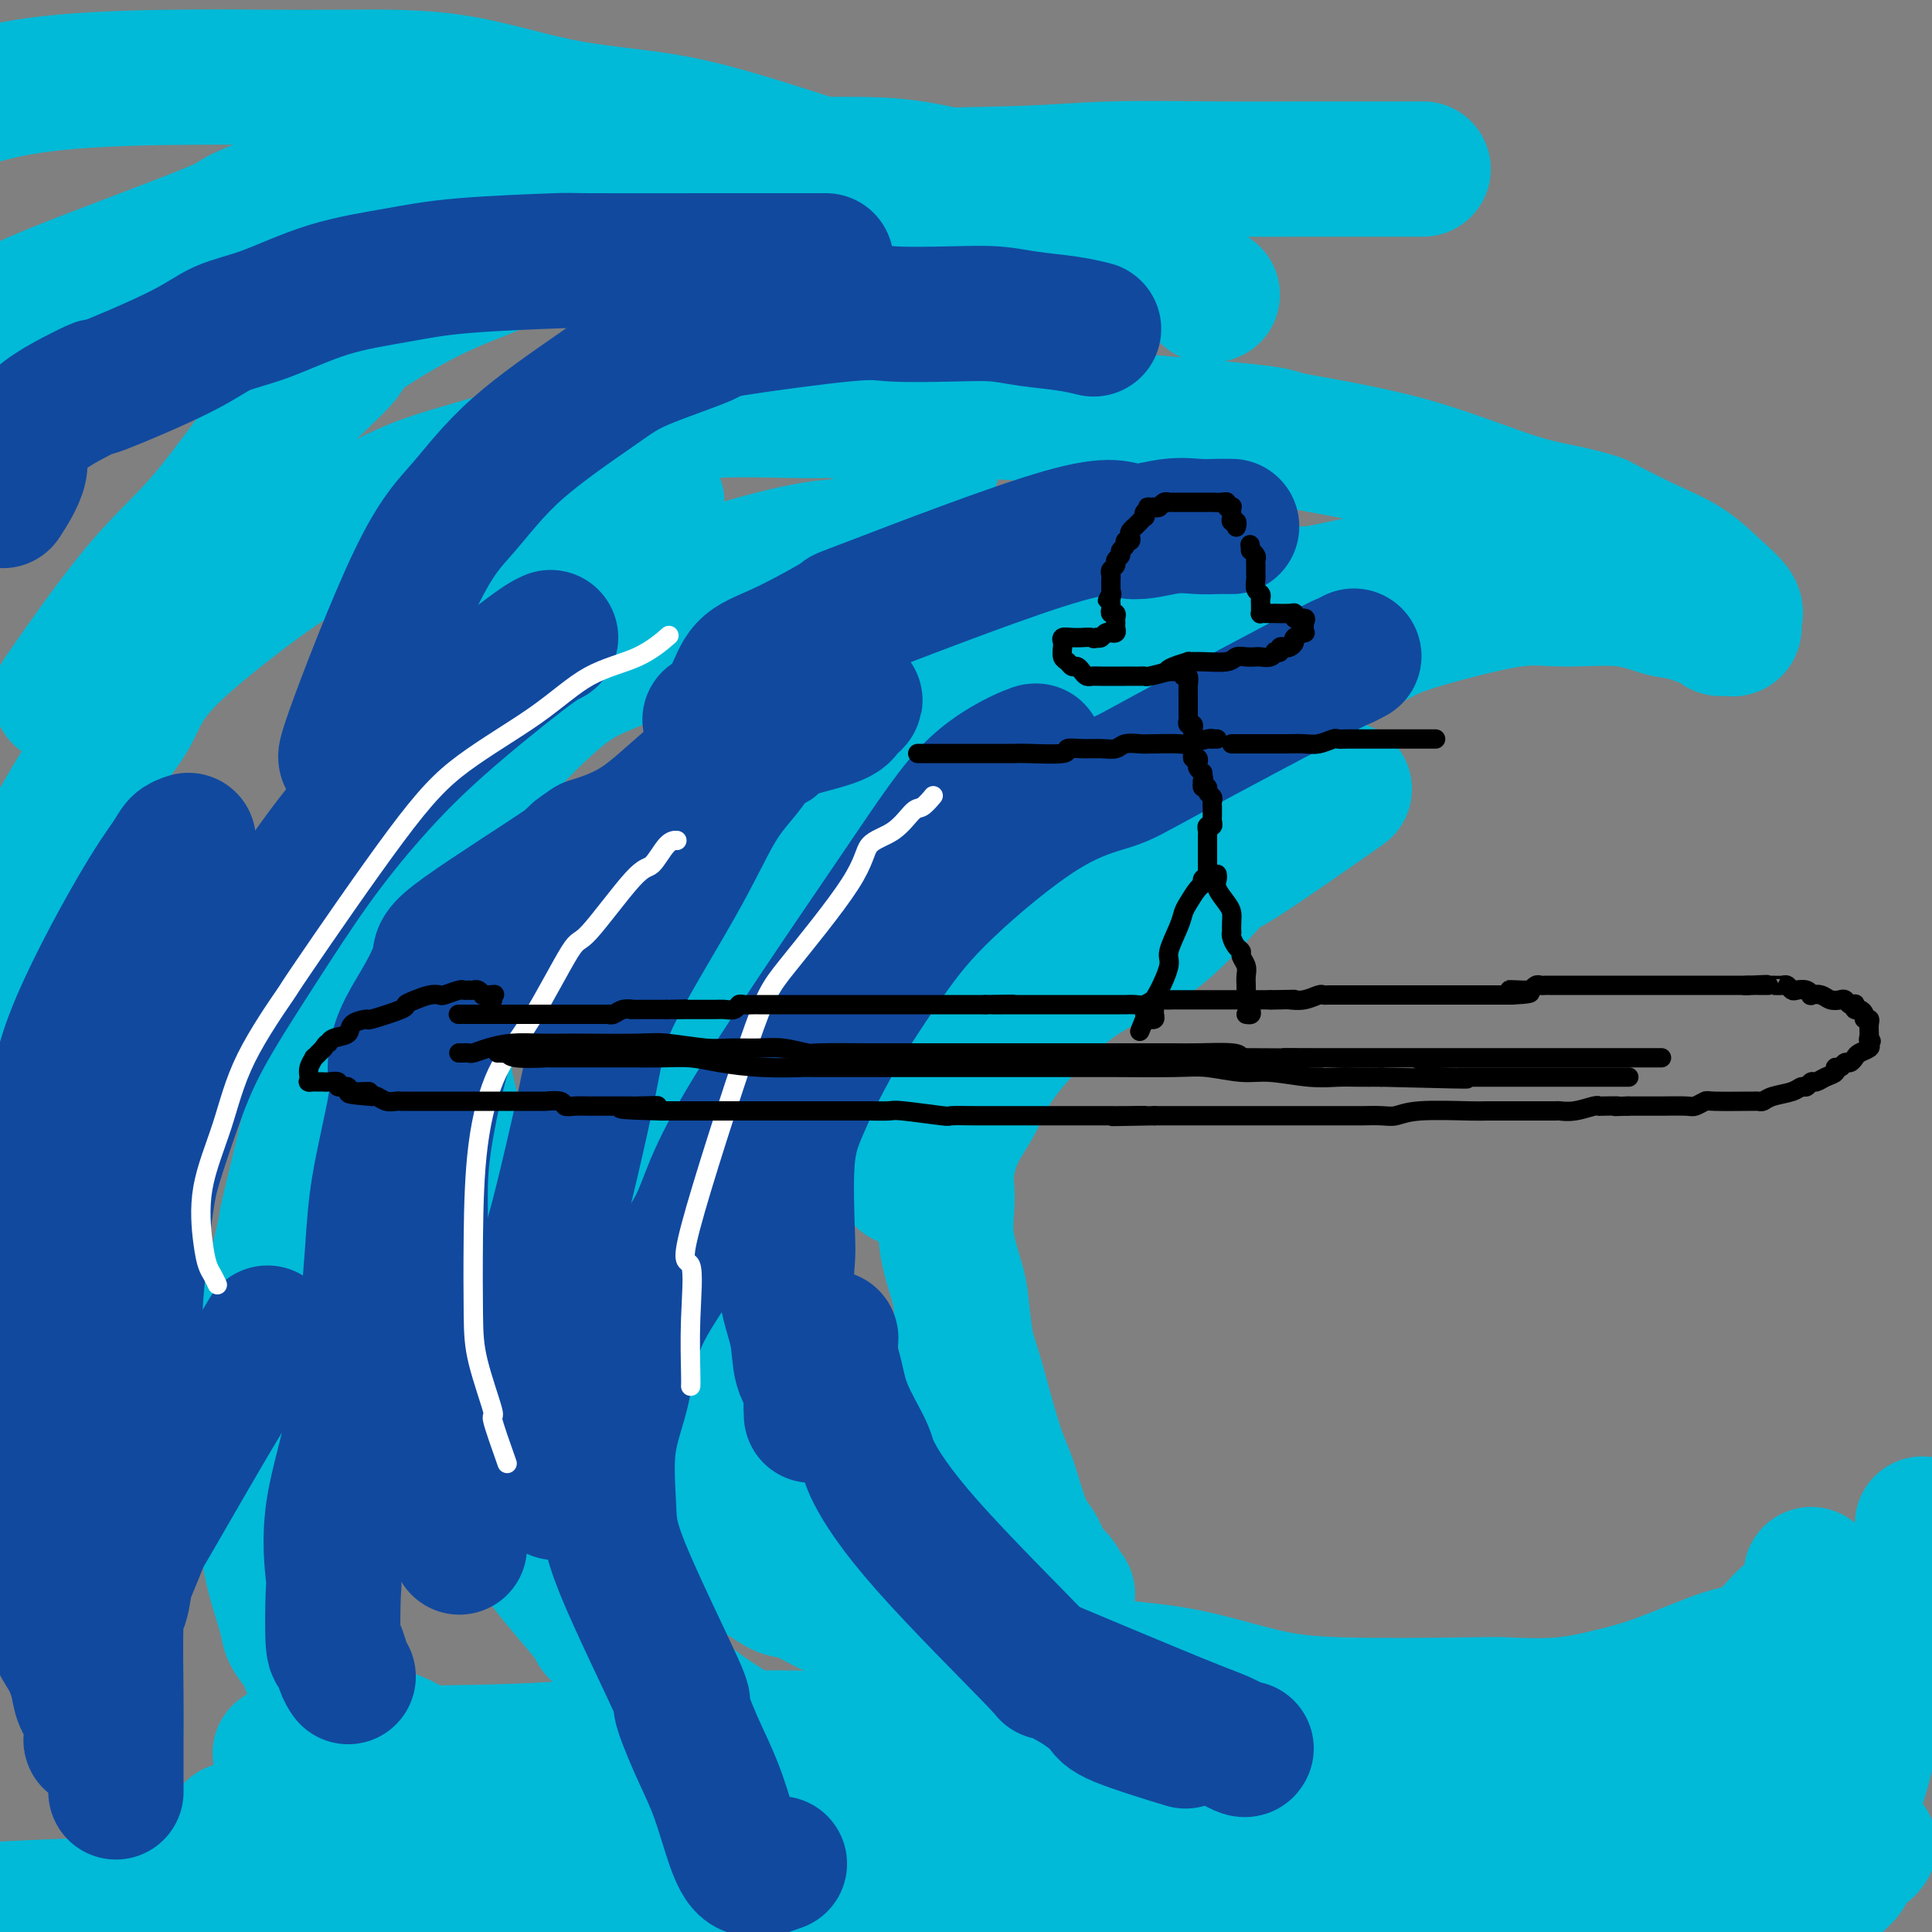 <svg viewBox='0 0 400 400' version='1.1' xmlns='http://www.w3.org/2000/svg' xmlns:xlink='http://www.w3.org/1999/xlink'><rect x="0" y="0" width="400" height="400" fill="#808080" stroke="none"/><g fill='none' stroke='#00BAD8' stroke-width='28' stroke-linecap='round' stroke-linejoin='round'><path d='M375,326c-0.015,0.319 -0.030,0.637 0,1c0.030,0.363 0.104,0.770 0,2c-0.104,1.230 -0.386,3.281 -1,4c-0.614,0.719 -1.561,0.104 -3,1c-1.439,0.896 -3.370,3.303 -5,5c-1.630,1.697 -2.957,2.683 -4,3c-1.043,0.317 -1.800,-0.034 -5,1c-3.200,1.034 -8.843,3.454 -13,5c-4.157,1.546 -6.826,2.219 -10,3c-3.174,0.781 -6.851,1.669 -11,2c-4.149,0.331 -8.771,0.103 -11,0c-2.229,-0.103 -2.066,-0.082 -8,0c-5.934,0.082 -17.964,0.223 -26,0c-8.036,-0.223 -12.079,-0.812 -17,-2c-4.921,-1.188 -10.719,-2.974 -16,-4c-5.281,-1.026 -10.044,-1.291 -15,-2c-4.956,-0.709 -10.105,-1.861 -15,-3c-4.895,-1.139 -9.538,-2.263 -13,-3c-3.462,-0.737 -5.745,-1.085 -10,-2c-4.255,-0.915 -10.483,-2.397 -14,-3c-3.517,-0.603 -4.323,-0.328 -6,-1c-1.677,-0.672 -4.226,-2.292 -6,-3c-1.774,-0.708 -2.772,-0.504 -4,-1c-1.228,-0.496 -2.687,-1.693 -5,-3c-2.313,-1.307 -5.480,-2.724 -8,-4c-2.520,-1.276 -4.392,-2.410 -5,-3c-0.608,-0.590 0.047,-0.636 -2,-2c-2.047,-1.364 -6.796,-4.046 -9,-5c-2.204,-0.954 -1.863,-0.180 -3,-1c-1.137,-0.820 -3.754,-3.234 -6,-5c-2.246,-1.766 -4.123,-2.883 -6,-4'/><path d='M118,302c-9.217,-5.361 -5.258,-3.262 -5,-4c0.258,-0.738 -3.185,-4.312 -5,-7c-1.815,-2.688 -2.001,-4.492 -2,-5c0.001,-0.508 0.188,0.278 -1,-2c-1.188,-2.278 -3.750,-7.619 -5,-11c-1.250,-3.381 -1.186,-4.802 -2,-7c-0.814,-2.198 -2.505,-5.172 -3,-8c-0.495,-2.828 0.207,-5.511 0,-9c-0.207,-3.489 -1.321,-7.783 -2,-12c-0.679,-4.217 -0.921,-8.358 -1,-13c-0.079,-4.642 0.005,-9.785 0,-12c-0.005,-2.215 -0.101,-1.500 0,-5c0.101,-3.500 0.398,-11.214 1,-16c0.602,-4.786 1.509,-6.644 2,-9c0.491,-2.356 0.567,-5.210 1,-8c0.433,-2.790 1.224,-5.517 2,-8c0.776,-2.483 1.538,-4.722 3,-7c1.462,-2.278 3.622,-4.595 4,-5c0.378,-0.405 -1.028,1.100 1,-1c2.028,-2.100 7.490,-7.806 12,-11c4.510,-3.194 8.068,-3.875 12,-6c3.932,-2.125 8.240,-5.693 14,-9c5.760,-3.307 12.974,-6.352 18,-8c5.026,-1.648 7.865,-1.899 9,-2c1.135,-0.101 0.568,-0.050 0,0'/><path d='M389,347c0.097,1.070 0.194,2.140 0,3c-0.194,0.860 -0.678,1.511 -1,3c-0.322,1.489 -0.482,3.818 -1,7c-0.518,3.182 -1.393,7.217 -3,11c-1.607,3.783 -3.946,7.313 -5,9c-1.054,1.687 -0.822,1.531 -2,4c-1.178,2.469 -3.765,7.563 -6,11c-2.235,3.437 -4.117,5.219 -6,7'/><path d='M148,395c1.887,0.743 3.773,1.487 0,0c-3.773,-1.487 -13.207,-5.204 -19,-7c-5.793,-1.796 -7.946,-1.672 -12,-4c-4.054,-2.328 -10.011,-7.109 -14,-10c-3.989,-2.891 -6.012,-3.892 -9,-6c-2.988,-2.108 -6.941,-5.321 -10,-7c-3.059,-1.679 -5.223,-1.823 -7,-3c-1.777,-1.177 -3.167,-3.388 -4,-4c-0.833,-0.612 -1.108,0.374 -2,0c-0.892,-0.374 -2.402,-2.109 -3,-3c-0.598,-0.891 -0.283,-0.938 -1,-2c-0.717,-1.062 -2.466,-3.139 -3,-4c-0.534,-0.861 0.148,-0.507 0,-1c-0.148,-0.493 -1.126,-1.832 -2,-3c-0.874,-1.168 -1.646,-2.163 -2,-3c-0.354,-0.837 -0.291,-1.514 -1,-4c-0.709,-2.486 -2.190,-6.779 -3,-11c-0.810,-4.221 -0.948,-8.370 -1,-12c-0.052,-3.630 -0.016,-6.742 0,-10c0.016,-3.258 0.013,-6.661 0,-10c-0.013,-3.339 -0.035,-6.613 0,-10c0.035,-3.387 0.127,-6.887 1,-12c0.873,-5.113 2.529,-11.840 3,-14c0.471,-2.160 -0.242,0.247 1,-5c1.242,-5.247 4.438,-18.150 6,-26c1.562,-7.850 1.491,-10.648 2,-13c0.509,-2.352 1.600,-4.256 3,-9c1.400,-4.744 3.110,-12.326 4,-16c0.890,-3.674 0.960,-3.438 2,-6c1.040,-2.562 3.049,-7.920 5,-12c1.951,-4.080 3.843,-6.880 5,-9c1.157,-2.120 1.578,-3.560 2,-5'/><path d='M89,154c3.489,-7.928 5.210,-11.749 7,-14c1.790,-2.251 3.647,-2.933 5,-5c1.353,-2.067 2.202,-5.517 4,-8c1.798,-2.483 4.545,-3.997 6,-5c1.455,-1.003 1.619,-1.495 3,-3c1.381,-1.505 3.978,-4.025 5,-5c1.022,-0.975 0.470,-0.406 3,-2c2.530,-1.594 8.143,-5.352 11,-7c2.857,-1.648 2.959,-1.185 3,-1c0.041,0.185 0.020,0.093 0,0'/><path d='M387,382c-0.220,0.355 -0.440,0.711 -1,1c-0.560,0.289 -1.460,0.512 -2,1c-0.540,0.488 -0.722,1.241 -1,2c-0.278,0.759 -0.654,1.524 -1,2c-0.346,0.476 -0.661,0.664 -1,1c-0.339,0.336 -0.700,0.819 -1,1c-0.300,0.181 -0.539,0.060 -1,0c-0.461,-0.060 -1.144,-0.058 -1,0c0.144,0.058 1.116,0.174 -3,0c-4.116,-0.174 -13.321,-0.637 -20,-1c-6.679,-0.363 -10.834,-0.626 -15,-1c-4.166,-0.374 -8.345,-0.858 -13,-1c-4.655,-0.142 -9.788,0.057 -14,0c-4.212,-0.057 -7.503,-0.370 -11,0c-3.497,0.370 -7.198,1.422 -12,2c-4.802,0.578 -10.704,0.681 -13,1c-2.296,0.319 -0.985,0.854 -5,1c-4.015,0.146 -13.357,-0.098 -19,0c-5.643,0.098 -7.585,0.537 -13,1c-5.415,0.463 -14.301,0.949 -22,1c-7.699,0.051 -14.212,-0.332 -21,0c-6.788,0.332 -13.850,1.378 -22,2c-8.150,0.622 -17.386,0.821 -22,1c-4.614,0.179 -4.604,0.337 -9,1c-4.396,0.663 -13.198,1.832 -22,3'/><path d='M2,399c1.167,0.000 2.333,0.000 0,0c-2.333,0.000 -8.167,0.000 -14,0'/><path d='M6,395c-4.311,0.200 -8.622,0.400 0,0c8.622,-0.400 30.178,-1.400 53,0c22.822,1.400 46.911,5.200 71,9'/><path d='M203,399c3.635,0.084 7.270,0.167 0,0c-7.270,-0.167 -25.446,-0.586 -36,-1c-10.554,-0.414 -13.487,-0.823 -15,-1c-1.513,-0.177 -1.606,-0.122 -2,0c-0.394,0.122 -1.087,0.312 2,0c3.087,-0.312 9.955,-1.127 24,-2c14.045,-0.873 35.266,-1.803 44,-2c8.734,-0.197 4.982,0.339 22,-2c17.018,-2.339 54.807,-7.554 71,-10c16.193,-2.446 10.790,-2.123 17,-2c6.210,0.123 24.034,0.047 2,0c-22.034,-0.047 -83.925,-0.065 -113,0c-29.075,0.065 -25.334,0.211 -40,0c-14.666,-0.211 -47.738,-0.781 -71,-1c-23.262,-0.219 -36.713,-0.088 -45,0c-8.287,0.088 -11.411,0.134 -12,0c-0.589,-0.134 1.358,-0.449 0,0c-1.358,0.449 -6.019,1.661 1,0c7.019,-1.661 25.718,-6.196 38,-8c12.282,-1.804 18.148,-0.876 25,-1c6.852,-0.124 14.692,-1.301 22,-2c7.308,-0.699 14.086,-0.919 19,-1c4.914,-0.081 7.964,-0.022 11,0c3.036,0.022 6.059,0.007 8,0c1.941,-0.007 2.799,-0.008 2,0c-0.799,0.008 -3.255,0.023 -2,0c1.255,-0.023 6.223,-0.083 -5,0c-11.223,0.083 -38.635,0.309 -57,0c-18.365,-0.309 -27.682,-1.155 -37,-2'/><path d='M76,364c-19.068,-0.536 -17.238,-0.878 -17,-1c0.238,-0.122 -1.116,-0.026 -1,0c0.116,0.026 1.703,-0.017 6,0c4.297,0.017 11.306,0.096 22,0c10.694,-0.096 25.075,-0.365 31,-1c5.925,-0.635 3.394,-1.634 16,-2c12.606,-0.366 40.348,-0.099 55,0c14.652,0.099 16.212,0.029 20,0c3.788,-0.029 9.804,-0.018 12,0c2.196,0.018 0.573,0.043 0,0c-0.573,-0.043 -0.097,-0.154 0,0c0.097,0.154 -0.186,0.571 0,1c0.186,0.429 0.840,0.868 0,1c-0.840,0.132 -3.173,-0.044 1,1c4.173,1.044 14.853,3.309 19,4c4.147,0.691 1.761,-0.192 10,0c8.239,0.192 27.104,1.459 39,2c11.896,0.541 16.822,0.355 24,0c7.178,-0.355 16.607,-0.879 23,-1c6.393,-0.121 9.750,0.162 13,0c3.250,-0.162 6.392,-0.768 8,-1c1.608,-0.232 1.682,-0.090 2,0c0.318,0.090 0.881,0.127 1,0c0.119,-0.127 -0.206,-0.419 1,-1c1.206,-0.581 3.942,-1.450 5,-2c1.058,-0.550 0.437,-0.782 3,-2c2.563,-1.218 8.308,-3.423 12,-5c3.692,-1.577 5.330,-2.526 6,-3c0.670,-0.474 0.373,-0.474 1,-1c0.627,-0.526 2.179,-1.579 3,-2c0.821,-0.421 0.910,-0.211 1,0'/><path d='M392,351c4.889,-2.311 1.111,-0.089 2,0c0.889,0.089 6.444,-1.956 12,-4'/><path d='M399,331c0.906,-0.007 1.813,-0.014 0,0c-1.813,0.014 -6.345,0.049 -10,0c-3.655,-0.049 -6.431,-0.183 -8,0c-1.569,0.183 -1.929,0.683 -2,1c-0.071,0.317 0.149,0.452 1,0c0.851,-0.452 2.333,-1.490 4,-2c1.667,-0.510 3.518,-0.493 5,-1c1.482,-0.507 2.593,-1.537 4,-3c1.407,-1.463 3.109,-3.358 4,-4c0.891,-0.642 0.971,-0.032 1,0c0.029,0.032 0.008,-0.515 0,-1c-0.008,-0.485 -0.002,-0.908 0,-1c0.002,-0.092 0.000,0.148 0,0c-0.000,-0.148 0.000,-0.686 0,-1c-0.000,-0.314 -0.001,-0.406 0,-1c0.001,-0.594 0.004,-1.689 0,-2c-0.004,-0.311 -0.017,0.163 0,0c0.017,-0.163 0.063,-0.963 0,0c-0.063,0.963 -0.233,3.689 0,6c0.233,2.311 0.871,4.208 0,8c-0.871,3.792 -3.251,9.481 -4,12c-0.749,2.519 0.134,1.868 -1,5c-1.134,3.132 -4.283,10.046 -6,14c-1.717,3.954 -2.001,4.949 -3,7c-0.999,2.051 -2.714,5.157 -4,7c-1.286,1.843 -2.143,2.421 -3,3'/><path d='M377,378c-2.856,5.735 -1.996,4.573 -2,5c-0.004,0.427 -0.872,2.443 -1,3c-0.128,0.557 0.484,-0.345 0,0c-0.484,0.345 -2.066,1.937 -3,3c-0.934,1.063 -1.222,1.595 -2,2c-0.778,0.405 -2.046,0.681 -3,1c-0.954,0.319 -1.593,0.679 -3,1c-1.407,0.321 -3.580,0.603 -5,1c-1.420,0.397 -2.087,0.910 -5,1c-2.913,0.090 -8.073,-0.242 -9,0c-0.927,0.242 2.377,1.057 -9,1c-11.377,-0.057 -37.436,-0.986 -54,-2c-16.564,-1.014 -23.634,-2.114 -31,-3c-7.366,-0.886 -15.028,-1.558 -21,-2c-5.972,-0.442 -10.252,-0.654 -14,-1c-3.748,-0.346 -6.962,-0.825 -10,-1c-3.038,-0.175 -5.900,-0.047 -8,0c-2.100,0.047 -3.438,0.014 -4,0c-0.562,-0.014 -0.347,-0.007 -1,0c-0.653,0.007 -2.175,0.016 -3,0c-0.825,-0.016 -0.953,-0.056 -1,0c-0.047,0.056 -0.013,0.207 0,0c0.013,-0.207 0.004,-0.774 0,-1c-0.004,-0.226 -0.002,-0.113 0,0'/><path d='M204,384c0.101,-0.894 0.201,-1.787 0,-2c-0.201,-0.213 -0.704,0.256 -2,0c-1.296,-0.256 -3.383,-1.236 -6,-2c-2.617,-0.764 -5.762,-1.312 -8,-2c-2.238,-0.688 -3.569,-1.516 -4,-2c-0.431,-0.484 0.038,-0.624 -3,-2c-3.038,-1.376 -9.584,-3.988 -12,-5c-2.416,-1.012 -0.701,-0.425 -3,-2c-2.299,-1.575 -8.611,-5.312 -13,-8c-4.389,-2.688 -6.857,-4.326 -9,-6c-2.143,-1.674 -3.963,-3.383 -6,-5c-2.037,-1.617 -4.290,-3.141 -7,-5c-2.710,-1.859 -5.877,-4.053 -7,-5c-1.123,-0.947 -0.202,-0.646 -2,-3c-1.798,-2.354 -6.316,-7.364 -9,-11c-2.684,-3.636 -3.535,-5.897 -5,-9c-1.465,-3.103 -3.545,-7.046 -5,-10c-1.455,-2.954 -2.284,-4.918 -3,-8c-0.716,-3.082 -1.318,-7.284 -2,-11c-0.682,-3.716 -1.445,-6.948 -2,-10c-0.555,-3.052 -0.901,-5.925 -1,-12c-0.099,-6.075 0.050,-15.352 0,-21c-0.050,-5.648 -0.300,-7.668 -1,-11c-0.700,-3.332 -1.849,-7.976 -3,-12c-1.151,-4.024 -2.303,-7.426 -3,-11c-0.697,-3.574 -0.939,-7.319 -1,-11c-0.061,-3.681 0.061,-7.299 0,-11c-0.061,-3.701 -0.303,-7.486 0,-10c0.303,-2.514 1.152,-3.757 2,-5'/><path d='M89,172c1.283,-6.882 3.490,-11.088 5,-14c1.510,-2.912 2.323,-4.529 3,-6c0.677,-1.471 1.217,-2.795 3,-5c1.783,-2.205 4.809,-5.291 8,-8c3.191,-2.709 6.548,-5.042 10,-7c3.452,-1.958 6.999,-3.542 12,-5c5.001,-1.458 11.458,-2.791 14,-4c2.542,-1.209 1.171,-2.296 5,-4c3.829,-1.704 12.858,-4.026 18,-5c5.142,-0.974 6.397,-0.601 8,-1c1.603,-0.399 3.553,-1.571 6,-2c2.447,-0.429 5.389,-0.116 7,0c1.611,0.116 1.889,0.033 2,0c0.111,-0.033 0.056,-0.017 0,0'/><path d='M155,297c-0.502,-0.686 -1.003,-1.371 -2,-3c-0.997,-1.629 -2.488,-4.201 -4,-7c-1.512,-2.799 -3.043,-5.824 -5,-12c-1.957,-6.176 -4.340,-15.504 -5,-20c-0.660,-4.496 0.403,-4.161 0,-7c-0.403,-2.839 -2.271,-8.853 -2,-15c0.271,-6.147 2.683,-12.427 3,-14c0.317,-1.573 -1.459,1.561 1,-5c2.459,-6.561 9.153,-22.816 13,-31c3.847,-8.184 4.847,-8.297 8,-12c3.153,-3.703 8.459,-10.996 13,-15c4.541,-4.004 8.318,-4.717 12,-7c3.682,-2.283 7.270,-6.135 11,-9c3.730,-2.865 7.601,-4.743 11,-6c3.399,-1.257 6.326,-1.892 10,-3c3.674,-1.108 8.094,-2.689 11,-4c2.906,-1.311 4.297,-2.351 7,-3c2.703,-0.649 6.719,-0.906 11,-1c4.281,-0.094 8.828,-0.025 12,0c3.172,0.025 4.969,0.007 8,0c3.031,-0.007 7.294,-0.002 9,0c1.706,0.002 0.853,0.001 0,0'/><path d='M187,244c-2.184,-4.570 -4.369,-9.140 -7,-15c-2.631,-5.860 -5.709,-13.011 -8,-16c-2.291,-2.989 -3.796,-1.815 -1,-16c2.796,-14.185 9.894,-43.730 13,-59c3.106,-15.270 2.221,-16.265 4,-24c1.779,-7.735 6.223,-22.210 8,-28c1.777,-5.790 0.889,-2.895 0,0'/><path d='M221,330c-0.397,-0.269 -0.795,-0.538 -1,-1c-0.205,-0.462 -0.218,-1.116 -1,-2c-0.782,-0.884 -2.333,-1.998 -3,-3c-0.667,-1.002 -0.451,-1.892 -1,-3c-0.549,-1.108 -1.863,-2.434 -3,-5c-1.137,-2.566 -2.098,-6.371 -3,-9c-0.902,-2.629 -1.746,-4.082 -3,-8c-1.254,-3.918 -2.918,-10.299 -4,-14c-1.082,-3.701 -1.582,-4.720 -2,-7c-0.418,-2.280 -0.753,-5.821 -1,-8c-0.247,-2.179 -0.407,-2.996 -1,-5c-0.593,-2.004 -1.619,-5.195 -2,-8c-0.381,-2.805 -0.118,-5.223 0,-7c0.118,-1.777 0.090,-2.912 0,-4c-0.090,-1.088 -0.243,-2.127 0,-4c0.243,-1.873 0.881,-4.579 2,-7c1.119,-2.421 2.719,-4.555 4,-7c1.281,-2.445 2.243,-5.200 5,-9c2.757,-3.800 7.309,-8.645 11,-12c3.691,-3.355 6.520,-5.220 10,-7c3.480,-1.780 7.612,-3.474 12,-7c4.388,-3.526 9.032,-8.883 11,-11c1.968,-2.117 1.261,-0.993 6,-4c4.739,-3.007 14.926,-10.145 19,-13c4.074,-2.855 2.037,-1.428 0,0'/><path d='M168,323c-0.460,-1.415 -0.921,-2.830 -2,-5c-1.079,-2.170 -2.778,-5.096 -5,-9c-2.222,-3.904 -4.969,-8.787 -6,-11c-1.031,-2.213 -0.348,-1.758 -2,-7c-1.652,-5.242 -5.640,-16.183 -7,-23c-1.360,-6.817 -0.093,-9.512 0,-14c0.093,-4.488 -0.988,-10.769 -1,-18c-0.012,-7.231 1.047,-15.411 2,-21c0.953,-5.589 1.801,-8.588 3,-13c1.199,-4.412 2.748,-10.238 6,-16c3.252,-5.762 8.207,-11.460 10,-14c1.793,-2.540 0.425,-1.923 5,-5c4.575,-3.077 15.092,-9.848 22,-14c6.908,-4.152 10.208,-5.684 15,-8c4.792,-2.316 11.076,-5.417 16,-8c4.924,-2.583 8.488,-4.650 13,-7c4.512,-2.350 9.973,-4.984 16,-6c6.027,-1.016 12.618,-0.416 18,-1c5.382,-0.584 9.553,-2.354 18,-3c8.447,-0.646 21.171,-0.169 27,0c5.829,0.169 4.764,0.032 6,0c1.236,-0.032 4.775,0.043 7,0c2.225,-0.043 3.138,-0.204 4,0c0.862,0.204 1.675,0.773 2,1c0.325,0.227 0.163,0.114 0,0'/><path d='M196,233c1.206,-4.267 2.411,-8.533 4,-13c1.589,-4.467 3.561,-9.134 6,-14c2.439,-4.866 5.345,-9.932 9,-15c3.655,-5.068 8.060,-10.139 13,-15c4.940,-4.861 10.414,-9.511 15,-13c4.586,-3.489 8.285,-5.816 12,-9c3.715,-3.184 7.448,-7.226 9,-9c1.552,-1.774 0.923,-1.282 4,-3c3.077,-1.718 9.860,-5.647 14,-8c4.140,-2.353 5.637,-3.130 8,-4c2.363,-0.870 5.591,-1.834 10,-3c4.409,-1.166 10.000,-2.535 14,-3c4.000,-0.465 6.410,-0.026 10,0c3.590,0.026 8.360,-0.362 12,0c3.640,0.362 6.152,1.474 8,2c1.848,0.526 3.034,0.467 5,1c1.966,0.533 4.712,1.659 6,2c1.288,0.341 1.120,-0.103 1,0c-0.120,0.103 -0.191,0.753 0,1c0.191,0.247 0.642,0.090 1,0c0.358,-0.090 0.621,-0.112 1,0c0.379,0.112 0.873,0.358 1,0c0.127,-0.358 -0.114,-1.319 0,-2c0.114,-0.681 0.583,-1.083 0,-2c-0.583,-0.917 -2.218,-2.349 -4,-4c-1.782,-1.651 -3.711,-3.521 -6,-5c-2.289,-1.479 -4.940,-2.565 -8,-4c-3.060,-1.435 -6.530,-3.217 -10,-5'/><path d='M331,108c-5.343,-1.890 -9.702,-2.115 -16,-4c-6.298,-1.885 -14.536,-5.429 -24,-8c-9.464,-2.571 -20.155,-4.170 -24,-5c-3.845,-0.830 -0.845,-0.893 -12,-2c-11.155,-1.107 -36.467,-3.259 -53,-4c-16.533,-0.741 -24.288,-0.071 -32,0c-7.712,0.071 -15.381,-0.456 -23,0c-7.619,0.456 -15.190,1.895 -23,4c-7.810,2.105 -15.861,4.877 -23,7c-7.139,2.123 -13.368,3.596 -20,7c-6.632,3.404 -13.667,8.739 -17,11c-3.333,2.261 -2.963,1.447 -8,5c-5.037,3.553 -15.482,11.472 -21,17c-5.518,5.528 -6.108,8.666 -8,12c-1.892,3.334 -5.084,6.863 -8,11c-2.916,4.137 -5.554,8.883 -8,13c-2.446,4.117 -4.699,7.605 -8,13c-3.301,5.395 -7.651,12.698 -12,20'/><path d='M14,142c-1.264,1.820 -2.528,3.639 0,0c2.528,-3.639 8.847,-12.737 14,-19c5.153,-6.263 9.138,-9.692 13,-14c3.862,-4.308 7.601,-9.495 11,-14c3.399,-4.505 6.459,-8.329 10,-12c3.541,-3.671 7.564,-7.190 9,-9c1.436,-1.810 0.284,-1.910 3,-4c2.716,-2.090 9.300,-6.169 15,-9c5.700,-2.831 10.515,-4.413 14,-6c3.485,-1.587 5.639,-3.178 10,-5c4.361,-1.822 10.929,-3.874 15,-6c4.071,-2.126 5.643,-4.325 13,-5c7.357,-0.675 20.497,0.173 26,0c5.503,-0.173 3.369,-1.367 10,-2c6.631,-0.633 22.027,-0.706 32,-1c9.973,-0.294 14.524,-0.811 21,-1c6.476,-0.189 14.878,-0.051 22,0c7.122,0.051 12.964,0.014 18,0c5.036,-0.014 9.267,-0.004 12,0c2.733,0.004 3.966,0.001 6,0c2.034,-0.001 4.867,-0.000 6,0c1.133,0.000 0.567,0.000 0,0'/><path d='M251,61c-0.356,0.137 -0.713,0.274 -1,0c-0.287,-0.274 -0.505,-0.957 -2,-2c-1.495,-1.043 -4.265,-2.444 -6,-4c-1.735,-1.556 -2.433,-3.266 -11,-7c-8.567,-3.734 -25.002,-9.492 -36,-12c-10.998,-2.508 -16.559,-1.768 -26,-2c-9.441,-0.232 -22.761,-1.438 -29,-2c-6.239,-0.562 -5.395,-0.479 -13,0c-7.605,0.479 -23.657,1.356 -34,2c-10.343,0.644 -14.975,1.055 -22,3c-7.025,1.945 -16.443,5.425 -20,7c-3.557,1.575 -1.252,1.247 -8,4c-6.748,2.753 -22.547,8.587 -31,12c-8.453,3.413 -9.558,4.404 -13,6c-3.442,1.596 -9.221,3.798 -15,6'/><path d='M188,42c0.303,-0.210 0.605,-0.420 -1,-1c-1.605,-0.580 -5.118,-1.531 -6,-2c-0.882,-0.469 0.866,-0.455 -3,-2c-3.866,-1.545 -13.347,-4.649 -21,-7c-7.653,-2.351 -13.477,-3.950 -20,-5c-6.523,-1.050 -13.746,-1.550 -21,-3c-7.254,-1.450 -14.540,-3.851 -22,-5c-7.460,-1.149 -15.093,-1.045 -22,-1c-6.907,0.045 -13.089,0.033 -18,0c-4.911,-0.033 -8.553,-0.086 -17,0c-8.447,0.086 -21.699,0.310 -32,2c-10.301,1.690 -17.650,4.845 -25,8'/></g>
<g fill='none' stroke='#11499F' stroke-width='28' stroke-linecap='round' stroke-linejoin='round'><path d='M115,309c0.226,-0.293 0.453,-0.586 0,-2c-0.453,-1.414 -1.584,-3.951 -2,-7c-0.416,-3.049 -0.115,-6.612 0,-10c0.115,-3.388 0.045,-6.600 0,-12c-0.045,-5.400 -0.065,-12.987 0,-16c0.065,-3.013 0.214,-1.452 2,-8c1.786,-6.548 5.209,-21.206 7,-30c1.791,-8.794 1.950,-11.723 5,-18c3.050,-6.277 8.991,-15.900 13,-23c4.009,-7.100 6.088,-11.677 8,-15c1.912,-3.323 3.659,-5.393 5,-7c1.341,-1.607 2.275,-2.752 3,-4c0.725,-1.248 1.241,-2.600 2,-3c0.759,-0.400 1.761,0.153 2,0c0.239,-0.153 -0.285,-1.011 2,-2c2.285,-0.989 7.381,-2.107 10,-3c2.619,-0.893 2.763,-1.560 3,-2c0.237,-0.440 0.567,-0.652 1,-1c0.433,-0.348 0.969,-0.831 1,-1c0.031,-0.169 -0.443,-0.025 -1,0c-0.557,0.025 -1.196,-0.071 -2,0c-0.804,0.071 -1.771,0.308 -3,1c-1.229,0.692 -2.719,1.840 -5,3c-2.281,1.160 -5.354,2.331 -9,4c-3.646,1.669 -7.866,3.834 -12,7c-4.134,3.166 -8.181,7.333 -12,10c-3.819,2.667 -7.409,3.833 -11,5'/><path d='M122,175c-5.345,3.533 -1.207,1.367 -5,4c-3.793,2.633 -15.517,10.065 -21,14c-5.483,3.935 -4.723,4.374 -5,6c-0.277,1.626 -1.589,4.439 -3,7c-1.411,2.561 -2.920,4.869 -4,7c-1.080,2.131 -1.732,4.084 -2,6c-0.268,1.916 -0.152,3.796 0,5c0.152,1.204 0.339,1.733 0,4c-0.339,2.267 -1.204,6.272 -2,10c-0.796,3.728 -1.522,7.178 -2,11c-0.478,3.822 -0.706,8.015 -1,12c-0.294,3.985 -0.653,7.761 -1,13c-0.347,5.239 -0.681,11.940 -1,16c-0.319,4.060 -0.621,5.480 -1,8c-0.379,2.520 -0.833,6.140 -1,8c-0.167,1.860 -0.048,1.960 0,2c0.048,0.040 0.024,0.020 0,0'/><path d='M102,195c0.196,0.427 0.392,0.854 -1,3c-1.392,2.146 -4.373,6.009 -7,13c-2.627,6.991 -4.900,17.108 -6,24c-1.100,6.892 -1.028,10.558 -1,16c0.028,5.442 0.012,12.659 0,19c-0.012,6.341 -0.018,11.805 0,15c0.018,3.195 0.061,4.121 1,9c0.939,4.879 2.773,13.710 4,18c1.227,4.290 1.845,4.039 2,4c0.155,-0.039 -0.154,0.134 0,1c0.154,0.866 0.772,2.425 1,3c0.228,0.575 0.065,0.164 0,0c-0.065,-0.164 -0.033,-0.082 0,0'/><path d='M114,132c-0.958,0.438 -1.917,0.877 -6,4c-4.083,3.123 -11.291,8.931 -17,14c-5.709,5.069 -9.919,9.399 -14,14c-4.081,4.601 -8.031,9.471 -12,15c-3.969,5.529 -7.955,11.715 -12,18c-4.045,6.285 -8.149,12.668 -11,18c-2.851,5.332 -4.447,9.613 -6,14c-1.553,4.387 -3.061,8.879 -4,12c-0.939,3.121 -1.308,4.870 -2,10c-0.692,5.130 -1.706,13.640 -2,19c-0.294,5.360 0.132,7.571 0,11c-0.132,3.429 -0.823,8.076 -1,12c-0.177,3.924 0.159,7.126 0,11c-0.159,3.874 -0.813,8.419 -1,12c-0.187,3.581 0.094,6.199 0,9c-0.094,2.801 -0.561,5.784 -1,7c-0.439,1.216 -0.850,0.666 -1,4c-0.150,3.334 -0.040,10.554 0,15c0.040,4.446 0.011,6.120 0,9c-0.011,2.880 -0.003,6.968 0,9c0.003,2.032 0.001,2.009 0,2c-0.001,-0.009 -0.000,-0.005 0,0'/><path d='M39,174c-0.733,0.238 -1.465,0.476 -2,1c-0.535,0.524 -0.872,1.335 -2,3c-1.128,1.665 -3.049,4.183 -7,11c-3.951,6.817 -9.934,17.931 -13,26c-3.066,8.069 -3.214,13.092 -4,19c-0.786,5.908 -2.209,12.701 -3,20c-0.791,7.299 -0.949,15.102 -1,18c-0.051,2.898 0.006,0.889 0,9c-0.006,8.111 -0.075,26.343 0,35c0.075,8.657 0.295,7.740 1,10c0.705,2.260 1.895,7.699 3,11c1.105,3.301 2.125,4.465 3,6c0.875,1.535 1.607,3.441 2,5c0.393,1.559 0.449,2.771 1,4c0.551,1.229 1.598,2.476 2,4c0.402,1.524 0.160,3.326 0,4c-0.160,0.674 -0.237,0.221 0,0c0.237,-0.221 0.788,-0.208 1,0c0.212,0.208 0.086,0.613 0,0c-0.086,-0.613 -0.133,-2.245 0,-5c0.133,-2.755 0.447,-6.634 0,-8c-0.447,-1.366 -1.653,-0.220 0,-5c1.653,-4.780 6.165,-15.488 8,-20c1.835,-4.512 0.994,-2.830 4,-8c3.006,-5.170 9.859,-17.191 14,-24c4.141,-6.809 5.571,-8.404 7,-10'/><path d='M53,280c4.167,-7.000 2.083,-3.500 0,0'/><path d='M77,262c0.342,-0.094 0.684,-0.189 0,3c-0.684,3.189 -2.393,9.661 -3,15c-0.607,5.339 -0.111,9.544 -1,15c-0.889,5.456 -3.163,12.163 -4,18c-0.837,5.837 -0.235,10.803 0,13c0.235,2.197 0.105,1.626 0,4c-0.105,2.374 -0.186,7.694 0,10c0.186,2.306 0.637,1.597 1,2c0.363,0.403 0.636,1.916 1,3c0.364,1.084 0.818,1.738 1,2c0.182,0.262 0.091,0.131 0,0'/><path d='M214,156c0.543,-0.440 1.087,-0.879 -1,0c-2.087,0.879 -6.804,3.078 -11,7c-4.196,3.922 -7.871,9.567 -17,23c-9.129,13.433 -23.711,34.655 -31,47c-7.289,12.345 -7.284,15.812 -10,21c-2.716,5.188 -8.153,12.098 -11,18c-2.847,5.902 -3.104,10.797 -4,15c-0.896,4.203 -2.432,7.715 -3,12c-0.568,4.285 -0.169,9.343 0,13c0.169,3.657 0.107,5.913 3,13c2.893,7.087 8.742,19.004 11,24c2.258,4.996 0.925,3.069 1,4c0.075,0.931 1.558,4.718 3,8c1.442,3.282 2.842,6.057 4,9c1.158,2.943 2.073,6.053 3,9c0.927,2.947 1.867,5.732 3,7c1.133,1.268 2.458,1.020 3,1c0.542,-0.020 0.300,0.187 1,0c0.700,-0.187 2.343,-0.768 3,-1c0.657,-0.232 0.329,-0.116 0,0'/><path d='M172,277c-0.084,1.391 -0.168,2.781 0,4c0.168,1.219 0.586,2.266 1,4c0.414,1.734 0.822,4.156 2,7c1.178,2.844 3.126,6.111 4,8c0.874,1.889 0.672,2.398 2,5c1.328,2.602 4.184,7.295 11,15c6.816,7.705 17.591,18.422 22,23c4.409,4.578 2.452,3.017 3,3c0.548,-0.017 3.603,1.509 6,3c2.397,1.491 4.137,2.946 5,4c0.863,1.054 0.848,1.707 4,3c3.152,1.293 9.472,3.227 12,4c2.528,0.773 1.264,0.387 0,0'/><path d='M258,362c-0.081,0.185 -0.163,0.370 -1,0c-0.837,-0.370 -2.431,-1.295 -4,-2c-1.569,-0.705 -3.115,-1.190 -10,-4c-6.885,-2.810 -19.110,-7.946 -24,-10c-4.890,-2.054 -2.445,-1.027 0,0'/><path d='M168,293c-0.057,-1.006 -0.114,-2.013 0,-3c0.114,-0.987 0.398,-1.955 0,-3c-0.398,-1.045 -1.479,-2.167 -2,-4c-0.521,-1.833 -0.481,-4.378 -1,-7c-0.519,-2.622 -1.596,-5.321 -2,-8c-0.404,-2.679 -0.133,-5.337 0,-7c0.133,-1.663 0.129,-2.331 0,-6c-0.129,-3.669 -0.381,-10.341 0,-15c0.381,-4.659 1.397,-7.306 3,-11c1.603,-3.694 3.794,-8.435 7,-14c3.206,-5.565 7.428,-11.953 11,-17c3.572,-5.047 6.493,-8.751 12,-14c5.507,-5.249 13.599,-12.043 20,-16c6.401,-3.957 11.110,-5.078 14,-6c2.890,-0.922 3.962,-1.645 12,-6c8.038,-4.355 23.041,-12.343 30,-16c6.959,-3.657 5.874,-2.985 6,-3c0.126,-0.015 1.465,-0.719 2,-1c0.535,-0.281 0.268,-0.141 0,0'/><path d='M147,149c0.557,0.011 1.114,0.022 2,-1c0.886,-1.022 2.101,-3.076 3,-5c0.899,-1.924 1.482,-3.716 3,-5c1.518,-1.284 3.970,-2.059 8,-4c4.030,-1.941 9.637,-5.050 11,-6c1.363,-0.950 -1.518,0.257 7,-3c8.518,-3.257 28.436,-10.978 39,-14c10.564,-3.022 11.776,-1.346 14,-1c2.224,0.346 5.461,-0.639 8,-1c2.539,-0.361 4.379,-0.097 6,0c1.621,0.097 3.022,0.026 4,0c0.978,-0.026 1.533,-0.007 2,0c0.467,0.007 0.848,0.002 1,0c0.152,-0.002 0.076,-0.001 0,0'/><path d='M73,155c-1.227,1.975 -2.454,3.950 0,-3c2.454,-6.950 8.590,-22.825 13,-32c4.410,-9.175 7.093,-11.649 10,-15c2.907,-3.351 6.037,-7.578 11,-12c4.963,-4.422 11.759,-9.038 16,-12c4.241,-2.962 5.926,-4.268 10,-6c4.074,-1.732 10.537,-3.889 13,-5c2.463,-1.111 0.926,-1.174 6,-2c5.074,-0.826 16.759,-2.414 23,-3c6.241,-0.586 7.039,-0.168 10,0c2.961,0.168 8.087,0.087 12,0c3.913,-0.087 6.615,-0.181 9,0c2.385,0.181 4.454,0.636 7,1c2.546,0.364 5.570,0.636 8,1c2.430,0.364 4.266,0.818 5,1c0.734,0.182 0.367,0.091 0,0'/><path d='M1,103c-0.363,0.562 -0.726,1.123 0,0c0.726,-1.123 2.542,-3.932 3,-6c0.458,-2.068 -0.441,-3.396 0,-5c0.441,-1.604 2.224,-3.485 4,-5c1.776,-1.515 3.546,-2.664 6,-4c2.454,-1.336 5.592,-2.859 6,-3c0.408,-0.141 -1.913,1.098 1,0c2.913,-1.098 11.062,-4.535 16,-7c4.938,-2.465 6.666,-3.959 9,-5c2.334,-1.041 5.273,-1.627 9,-3c3.727,-1.373 8.240,-3.531 13,-5c4.760,-1.469 9.766,-2.250 14,-3c4.234,-0.750 7.695,-1.469 14,-2c6.305,-0.531 15.455,-0.874 19,-1c3.545,-0.126 1.486,-0.034 7,0c5.514,0.034 18.602,0.009 25,0c6.398,-0.009 6.107,-0.002 9,0c2.893,0.002 8.971,0.001 12,0c3.029,-0.001 3.008,-0.000 3,0c-0.008,0.000 -0.004,0.000 0,0'/></g>
<g fill='none' stroke='#FFFFFF' stroke-width='4' stroke-linecap='round' stroke-linejoin='round'><path d='M105,303c-1.351,-3.825 -2.702,-7.651 -3,-9c-0.298,-1.349 0.457,-0.223 0,-2c-0.457,-1.777 -2.127,-6.458 -3,-10c-0.873,-3.542 -0.951,-5.946 -1,-10c-0.049,-4.054 -0.069,-9.757 0,-16c0.069,-6.243 0.228,-13.025 1,-19c0.772,-5.975 2.157,-11.143 4,-15c1.843,-3.857 4.145,-6.403 7,-11c2.855,-4.597 6.263,-11.246 8,-14c1.737,-2.754 1.804,-1.614 4,-4c2.196,-2.386 6.522,-8.300 9,-11c2.478,-2.700 3.107,-2.188 4,-3c0.893,-0.812 2.048,-2.949 3,-4c0.952,-1.051 1.701,-1.014 2,-1c0.299,0.014 0.150,0.007 0,0'/><path d='M143,287c0.023,-0.367 0.047,-0.734 0,-3c-0.047,-2.266 -0.164,-6.433 0,-11c0.164,-4.567 0.608,-9.536 0,-11c-0.608,-1.464 -2.268,0.575 0,-8c2.268,-8.575 8.465,-27.765 12,-38c3.535,-10.235 4.407,-11.513 8,-16c3.593,-4.487 9.907,-12.181 13,-17c3.093,-4.819 2.966,-6.763 4,-8c1.034,-1.237 3.230,-1.768 5,-3c1.770,-1.232 3.114,-3.165 4,-4c0.886,-0.835 1.316,-0.571 2,-1c0.684,-0.429 1.624,-1.551 2,-2c0.376,-0.449 0.188,-0.224 0,0'/><path d='M45,266c-0.333,-0.703 -0.665,-1.407 -1,-2c-0.335,-0.593 -0.671,-1.077 -1,-2c-0.329,-0.923 -0.650,-2.285 -1,-5c-0.350,-2.715 -0.730,-6.782 0,-11c0.730,-4.218 2.568,-8.589 4,-13c1.432,-4.411 2.457,-8.864 5,-14c2.543,-5.136 6.602,-10.954 8,-13c1.398,-2.046 0.133,-0.319 4,-6c3.867,-5.681 12.864,-18.769 19,-27c6.136,-8.231 9.410,-11.604 14,-15c4.590,-3.396 10.495,-6.816 15,-10c4.505,-3.184 7.610,-6.132 11,-8c3.390,-1.868 7.067,-2.657 10,-4c2.933,-1.343 5.124,-3.241 6,-4c0.876,-0.759 0.438,-0.380 0,0'/></g>
<g fill='none' stroke='#000000' stroke-width='4' stroke-linecap='round' stroke-linejoin='round'><path d='M95,210c-0.097,0.000 -0.195,0.000 0,0c0.195,-0.000 0.681,-0.000 1,0c0.319,0.000 0.469,0.000 1,0c0.531,-0.000 1.444,-0.000 3,0c1.556,0.000 3.757,0.000 5,0c1.243,-0.000 1.528,-0.000 3,0c1.472,0.000 4.132,0.000 5,0c0.868,-0.000 -0.055,-0.000 0,0c0.055,0.000 1.087,0.000 2,0c0.913,-0.000 1.706,-0.000 2,0c0.294,0.000 0.090,0.000 0,0c-0.090,-0.000 -0.067,-0.000 1,0c1.067,0.000 3.178,0.001 4,0c0.822,-0.001 0.355,-0.004 1,0c0.645,0.004 2.402,0.015 3,0c0.598,-0.015 0.037,-0.057 0,0c-0.037,0.057 0.451,0.211 1,0c0.549,-0.211 1.161,-0.789 2,-1c0.839,-0.211 1.907,-0.057 2,0c0.093,0.057 -0.790,0.015 0,0c0.790,-0.015 3.251,-0.004 4,0c0.749,0.004 -0.215,0.001 0,0c0.215,-0.001 1.607,-0.001 3,0'/><path d='M138,209c7.015,-0.155 3.052,-0.041 2,0c-1.052,0.041 0.806,0.011 2,0c1.194,-0.011 1.724,-0.002 2,0c0.276,0.002 0.298,-0.003 1,0c0.702,0.003 2.085,0.015 3,0c0.915,-0.015 1.362,-0.057 2,0c0.638,0.057 1.466,0.211 2,0c0.534,-0.211 0.774,-0.789 1,-1c0.226,-0.211 0.440,-0.057 1,0c0.560,0.057 1.467,0.015 2,0c0.533,-0.015 0.692,-0.004 1,0c0.308,0.004 0.764,0.001 1,0c0.236,-0.001 0.251,-0.000 1,0c0.749,0.000 2.230,0.000 3,0c0.770,-0.000 0.828,-0.000 1,0c0.172,0.000 0.456,0.000 1,0c0.544,-0.000 1.347,-0.000 2,0c0.653,0.000 1.155,0.000 2,0c0.845,-0.000 2.032,-0.000 3,0c0.968,0.000 1.716,0.000 2,0c0.284,-0.000 0.103,-0.000 1,0c0.897,0.000 2.872,0.000 4,0c1.128,-0.000 1.410,-0.000 2,0c0.590,0.000 1.489,0.000 2,0c0.511,-0.000 0.636,-0.000 3,0c2.364,0.000 6.968,0.000 9,0c2.032,-0.000 1.493,-0.000 2,0c0.507,0.000 2.060,0.000 3,0c0.940,-0.000 1.269,-0.000 2,0c0.731,0.000 1.866,0.000 3,0'/><path d='M204,208c10.502,-0.155 3.756,-0.041 2,0c-1.756,0.041 1.478,0.011 3,0c1.522,-0.011 1.333,-0.003 2,0c0.667,0.003 2.191,0.001 3,0c0.809,-0.001 0.902,-0.000 1,0c0.098,0.000 0.200,0.000 1,0c0.800,-0.000 2.298,-0.000 3,0c0.702,0.000 0.608,0.000 1,0c0.392,-0.000 1.268,-0.000 2,0c0.732,0.000 1.319,0.000 2,0c0.681,-0.000 1.456,-0.000 2,0c0.544,0.000 0.856,0.001 2,0c1.144,-0.001 3.121,-0.004 4,0c0.879,0.004 0.658,0.015 1,0c0.342,-0.015 1.245,-0.057 2,0c0.755,0.057 1.363,0.211 2,0c0.637,-0.211 1.303,-0.789 2,-1c0.697,-0.211 1.426,-0.057 2,0c0.574,0.057 0.994,0.015 2,0c1.006,-0.015 2.598,-0.004 3,0c0.402,0.004 -0.388,0.001 0,0c0.388,-0.001 1.953,-0.000 3,0c1.047,0.000 1.575,0.000 2,0c0.425,-0.000 0.746,-0.000 1,0c0.254,0.000 0.442,0.000 1,0c0.558,-0.000 1.487,-0.000 2,0c0.513,0.000 0.612,0.000 1,0c0.388,-0.000 1.066,-0.000 2,0c0.934,0.000 2.124,0.000 3,0c0.876,-0.000 1.438,-0.000 2,0'/><path d='M263,207c9.316,-0.156 3.105,-0.046 1,0c-2.105,0.046 -0.106,0.026 1,0c1.106,-0.026 1.317,-0.060 2,0c0.683,0.060 1.836,0.212 3,0c1.164,-0.212 2.338,-0.789 3,-1c0.662,-0.211 0.811,-0.057 1,0c0.189,0.057 0.418,0.015 1,0c0.582,-0.015 1.517,-0.004 2,0c0.483,0.004 0.513,0.001 1,0c0.487,-0.001 1.429,-0.000 2,0c0.571,0.000 0.771,0.000 1,0c0.229,-0.000 0.488,-0.000 1,0c0.512,0.000 1.279,0.000 2,0c0.721,-0.000 1.398,-0.000 2,0c0.602,0.000 1.129,0.000 2,0c0.871,-0.000 2.085,-0.000 3,0c0.915,0.000 1.529,0.000 2,0c0.471,-0.000 0.797,-0.000 1,0c0.203,0.000 0.281,0.000 1,0c0.719,-0.000 2.079,-0.000 3,0c0.921,0.000 1.404,0.000 2,0c0.596,-0.000 1.307,-0.000 2,0c0.693,0.000 1.368,0.000 2,0c0.632,-0.000 1.220,-0.000 2,0c0.780,0.000 1.753,0.000 2,0c0.247,-0.000 -0.233,-0.000 0,0c0.233,0.000 1.178,0.000 2,0c0.822,-0.000 1.521,-0.000 2,0c0.479,0.000 0.740,0.000 1,0'/><path d='M313,206c7.625,-0.381 1.689,-0.833 0,-1c-1.689,-0.167 0.871,-0.048 2,0c1.129,0.048 0.827,0.027 1,0c0.173,-0.027 0.820,-0.060 1,0c0.180,0.060 -0.107,0.212 0,0c0.107,-0.212 0.607,-0.789 1,-1c0.393,-0.211 0.678,-0.057 1,0c0.322,0.057 0.681,0.015 1,0c0.319,-0.015 0.600,-0.004 1,0c0.400,0.004 0.920,0.001 1,0c0.080,-0.001 -0.281,-0.000 0,0c0.281,0.000 1.203,0.000 2,0c0.797,-0.000 1.469,-0.000 2,0c0.531,0.000 0.923,0.000 2,0c1.077,-0.000 2.841,-0.000 4,0c1.159,0.000 1.715,0.000 2,0c0.285,-0.000 0.301,-0.000 1,0c0.699,0.000 2.083,0.000 3,0c0.917,-0.000 1.367,-0.000 2,0c0.633,0.000 1.448,0.000 2,0c0.552,-0.000 0.840,-0.000 2,0c1.160,0.000 3.191,0.000 4,0c0.809,-0.000 0.396,-0.000 1,0c0.604,0.000 2.227,0.000 3,0c0.773,-0.000 0.697,-0.000 1,0c0.303,0.000 0.984,0.000 2,0c1.016,-0.000 2.365,-0.000 3,0c0.635,0.000 0.556,0.000 1,0c0.444,-0.000 1.413,0.000 2,0c0.587,0.000 0.794,0.000 1,0'/><path d='M362,204c7.527,-0.309 1.845,-0.083 0,0c-1.845,0.083 0.149,0.022 1,0c0.851,-0.022 0.561,-0.006 1,0c0.439,0.006 1.609,0.001 2,0c0.391,-0.001 0.003,0.004 0,0c-0.003,-0.004 0.380,-0.015 1,0c0.620,0.015 1.479,0.056 2,0c0.521,-0.056 0.704,-0.207 1,0c0.296,0.207 0.705,0.774 1,1c0.295,0.226 0.477,0.112 1,0c0.523,-0.112 1.386,-0.223 2,0c0.614,0.223 0.980,0.778 1,1c0.020,0.222 -0.307,0.111 0,0c0.307,-0.111 1.248,-0.222 2,0c0.752,0.222 1.316,0.778 2,1c0.684,0.222 1.490,0.111 2,0c0.510,-0.111 0.724,-0.222 1,0c0.276,0.222 0.612,0.777 1,1c0.388,0.223 0.826,0.115 1,0c0.174,-0.115 0.084,-0.237 0,0c-0.084,0.237 -0.162,0.834 0,1c0.162,0.166 0.565,-0.097 1,0c0.435,0.097 0.901,0.554 1,1c0.099,0.446 -0.170,0.879 0,1c0.170,0.121 0.777,-0.071 1,0c0.223,0.071 0.060,0.404 0,1c-0.060,0.596 -0.017,1.456 0,2c0.017,0.544 0.009,0.772 0,1'/><path d='M387,215c0.781,1.190 0.235,0.164 0,0c-0.235,-0.164 -0.157,0.535 0,1c0.157,0.465 0.393,0.698 0,1c-0.393,0.302 -1.414,0.673 -2,1c-0.586,0.327 -0.735,0.609 -1,1c-0.265,0.391 -0.644,0.893 -1,1c-0.356,0.107 -0.690,-0.179 -1,0c-0.310,0.179 -0.598,0.822 -1,1c-0.402,0.178 -0.920,-0.111 -1,0c-0.080,0.111 0.277,0.622 0,1c-0.277,0.378 -1.187,0.622 -2,1c-0.813,0.378 -1.528,0.889 -2,1c-0.472,0.111 -0.700,-0.178 -1,0c-0.300,0.178 -0.672,0.822 -1,1c-0.328,0.178 -0.612,-0.110 -1,0c-0.388,0.110 -0.879,0.618 -2,1c-1.121,0.382 -2.872,0.638 -4,1c-1.128,0.362 -1.634,0.829 -2,1c-0.366,0.171 -0.594,0.045 -1,0c-0.406,-0.045 -0.991,-0.008 -1,0c-0.009,0.008 0.559,-0.012 -1,0c-1.559,0.012 -5.245,0.056 -7,0c-1.755,-0.056 -1.581,-0.211 -2,0c-0.419,0.211 -1.433,0.789 -2,1c-0.567,0.211 -0.688,0.057 -2,0c-1.312,-0.057 -3.815,-0.015 -5,0c-1.185,0.015 -1.053,0.004 -2,0c-0.947,-0.004 -2.974,-0.002 -5,0'/><path d='M337,229c-4.463,0.156 -2.122,0.046 -2,0c0.122,-0.046 -1.975,-0.026 -3,0c-1.025,0.026 -0.979,0.060 -1,0c-0.021,-0.060 -0.110,-0.212 -1,0c-0.890,0.212 -2.580,0.789 -4,1c-1.420,0.211 -2.569,0.057 -3,0c-0.431,-0.057 -0.143,-0.015 -1,0c-0.857,0.015 -2.859,0.004 -4,0c-1.141,-0.004 -1.421,-0.002 -2,0c-0.579,0.002 -1.457,0.004 -3,0c-1.543,-0.004 -3.752,-0.015 -5,0c-1.248,0.015 -1.535,0.057 -4,0c-2.465,-0.057 -7.108,-0.211 -10,0c-2.892,0.211 -4.034,0.789 -5,1c-0.966,0.211 -1.755,0.057 -3,0c-1.245,-0.057 -2.947,-0.015 -4,0c-1.053,0.015 -1.458,0.004 -2,0c-0.542,-0.004 -1.220,-0.001 -2,0c-0.780,0.001 -1.662,0.000 -2,0c-0.338,-0.000 -0.131,-0.000 -1,0c-0.869,0.000 -2.813,0.000 -4,0c-1.187,-0.000 -1.615,-0.000 -2,0c-0.385,0.000 -0.726,0.000 -2,0c-1.274,-0.000 -3.480,-0.000 -5,0c-1.520,0.000 -2.353,0.000 -3,0c-0.647,-0.000 -1.107,-0.000 -3,0c-1.893,0.000 -5.219,0.000 -7,0c-1.781,-0.000 -2.018,-0.000 -3,0c-0.982,0.000 -2.709,0.000 -4,0c-1.291,-0.000 -2.145,-0.000 -3,0'/><path d='M239,231c-15.699,0.309 -5.947,0.083 -3,0c2.947,-0.083 -0.909,-0.022 -3,0c-2.091,0.022 -2.415,0.006 -3,0c-0.585,-0.006 -1.432,-0.002 -3,0c-1.568,0.002 -3.857,0.000 -5,0c-1.143,-0.000 -1.139,-0.000 -2,0c-0.861,0.000 -2.585,-0.000 -4,0c-1.415,0.000 -2.519,0.001 -4,0c-1.481,-0.001 -3.339,-0.004 -5,0c-1.661,0.004 -3.124,0.015 -5,0c-1.876,-0.015 -4.163,-0.057 -5,0c-0.837,0.057 -0.224,0.211 -2,0c-1.776,-0.211 -5.943,-0.789 -8,-1c-2.057,-0.211 -2.005,-0.057 -3,0c-0.995,0.057 -3.037,0.015 -4,0c-0.963,-0.015 -0.846,-0.004 -2,0c-1.154,0.004 -3.579,0.001 -5,0c-1.421,-0.001 -1.839,-0.000 -2,0c-0.161,0.000 -0.063,0.000 -1,0c-0.937,-0.000 -2.907,-0.000 -4,0c-1.093,0.000 -1.309,0.000 -2,0c-0.691,-0.000 -1.858,-0.000 -3,0c-1.142,0.000 -2.261,0.000 -3,0c-0.739,-0.000 -1.100,-0.000 -2,0c-0.900,0.000 -2.341,0.000 -3,0c-0.659,-0.000 -0.536,-0.000 -2,0c-1.464,0.000 -4.516,0.000 -6,0c-1.484,-0.000 -1.399,-0.000 -2,0c-0.601,0.000 -1.886,0.000 -3,0c-1.114,-0.000 -2.057,-0.000 -3,0'/><path d='M137,230c-16.062,-0.381 -5.217,-0.834 -2,-1c3.217,-0.166 -1.196,-0.044 -3,0c-1.804,0.044 -1.001,0.012 -1,0c0.001,-0.012 -0.802,-0.002 -2,0c-1.198,0.002 -2.791,-0.003 -4,0c-1.209,0.003 -2.034,0.015 -3,0c-0.966,-0.015 -2.073,-0.057 -3,0c-0.927,0.057 -1.674,0.211 -2,0c-0.326,-0.211 -0.229,-0.789 -1,-1c-0.771,-0.211 -2.409,-0.057 -3,0c-0.591,0.057 -0.136,0.015 -1,0c-0.864,-0.015 -3.046,-0.004 -4,0c-0.954,0.004 -0.680,0.001 -1,0c-0.320,-0.001 -1.233,-0.000 -2,0c-0.767,0.000 -1.389,0.000 -2,0c-0.611,-0.000 -1.212,-0.000 -2,0c-0.788,0.000 -1.763,0.000 -3,0c-1.237,-0.000 -2.734,-0.000 -3,0c-0.266,0.000 0.701,0.000 0,0c-0.701,-0.000 -3.070,-0.000 -4,0c-0.930,0.000 -0.420,0.000 -1,0c-0.580,-0.000 -2.249,-0.000 -3,0c-0.751,0.000 -0.585,0.001 -1,0c-0.415,-0.001 -1.410,-0.004 -2,0c-0.590,0.004 -0.774,0.015 -1,0c-0.226,-0.015 -0.494,-0.056 -1,0c-0.506,0.056 -1.252,0.207 -2,0c-0.748,-0.207 -1.500,-0.774 -2,-1c-0.500,-0.226 -0.750,-0.113 -1,0'/><path d='M77,227c-9.333,-0.708 -2.667,-0.978 -1,-1c1.667,-0.022 -1.665,0.204 -3,0c-1.335,-0.204 -0.673,-0.839 -1,-1c-0.327,-0.161 -1.645,0.153 -2,0c-0.355,-0.153 0.251,-0.773 0,-1c-0.251,-0.227 -1.360,-0.061 -2,0c-0.640,0.061 -0.813,0.017 -1,0c-0.187,-0.017 -0.390,-0.007 -1,0c-0.610,0.007 -1.629,0.011 -2,0c-0.371,-0.011 -0.095,-0.035 0,0c0.095,0.035 0.010,0.130 0,0c-0.010,-0.130 0.055,-0.485 0,-1c-0.055,-0.515 -0.231,-1.190 0,-2c0.231,-0.810 0.870,-1.757 1,-2c0.130,-0.243 -0.249,0.216 0,0c0.249,-0.216 1.124,-1.108 2,-2'/><path d='M67,217c0.678,-1.258 0.873,-0.902 1,-1c0.127,-0.098 0.186,-0.652 1,-1c0.814,-0.348 2.384,-0.492 3,-1c0.616,-0.508 0.279,-1.379 1,-2c0.721,-0.621 2.499,-0.992 3,-1c0.501,-0.008 -0.277,0.348 1,0c1.277,-0.348 4.608,-1.400 6,-2c1.392,-0.600 0.843,-0.748 1,-1c0.157,-0.252 1.019,-0.607 2,-1c0.981,-0.393 2.080,-0.823 3,-1c0.920,-0.177 1.661,-0.100 2,0c0.339,0.100 0.276,0.223 1,0c0.724,-0.223 2.235,-0.793 3,-1c0.765,-0.207 0.783,-0.052 1,0c0.217,0.052 0.631,-0.000 1,0c0.369,0.000 0.691,0.053 1,0c0.309,-0.053 0.605,-0.210 1,0c0.395,0.210 0.889,0.788 1,1c0.111,0.212 -0.163,0.057 0,0c0.163,-0.057 0.761,-0.016 1,0c0.239,0.016 0.120,0.008 0,0'/><path d='M101,206c2.083,-0.060 1.292,-0.208 1,0c-0.292,0.208 -0.083,0.774 0,1c0.083,0.226 0.042,0.113 0,0'/><path d='M256,109c-0.030,0.120 -0.061,0.240 0,0c0.061,-0.240 0.212,-0.838 0,-1c-0.212,-0.162 -0.788,0.114 -1,0c-0.212,-0.114 -0.061,-0.618 0,-1c0.061,-0.382 0.031,-0.642 0,-1c-0.031,-0.358 -0.063,-0.814 0,-1c0.063,-0.186 0.220,-0.102 0,0c-0.220,0.102 -0.817,0.224 -1,0c-0.183,-0.224 0.049,-0.792 0,-1c-0.049,-0.208 -0.380,-0.056 -1,0c-0.620,0.056 -1.529,0.015 -2,0c-0.471,-0.015 -0.504,-0.004 -1,0c-0.496,0.004 -1.456,0.001 -2,0c-0.544,-0.001 -0.671,-0.000 -1,0c-0.329,0.000 -0.862,0.000 -1,0c-0.138,-0.000 0.117,-0.000 0,0c-0.117,0.000 -0.605,0.000 -1,0c-0.395,-0.000 -0.697,-0.001 -1,0c-0.303,0.001 -0.606,0.004 -1,0c-0.394,-0.004 -0.879,-0.015 -1,0c-0.121,0.015 0.122,0.056 0,0c-0.122,-0.056 -0.610,-0.207 -1,0c-0.390,0.207 -0.683,0.774 -1,1c-0.317,0.226 -0.659,0.113 -1,0'/><path d='M239,105c-2.332,0.111 -1.164,-0.111 -1,0c0.164,0.111 -0.678,0.556 -1,1c-0.322,0.444 -0.124,0.889 0,1c0.124,0.111 0.173,-0.111 0,0c-0.173,0.111 -0.568,0.554 -1,1c-0.432,0.446 -0.899,0.894 -1,1c-0.101,0.106 0.165,-0.130 0,0c-0.165,0.130 -0.761,0.626 -1,1c-0.239,0.374 -0.121,0.625 0,1c0.121,0.375 0.244,0.874 0,1c-0.244,0.126 -0.854,-0.121 -1,0c-0.146,0.121 0.172,0.610 0,1c-0.172,0.390 -0.834,0.682 -1,1c-0.166,0.318 0.166,0.663 0,1c-0.166,0.337 -0.829,0.668 -1,1c-0.171,0.332 0.150,0.666 0,1c-0.150,0.334 -0.772,0.670 -1,1c-0.228,0.330 -0.061,0.656 0,1c0.061,0.344 0.016,0.708 0,1c-0.016,0.292 -0.005,0.512 0,1c0.005,0.488 0.002,1.244 0,2'/><path d='M230,123c-1.393,2.737 -0.374,0.580 0,0c0.374,-0.580 0.104,0.418 0,1c-0.104,0.582 -0.042,0.747 0,1c0.042,0.253 0.064,0.593 0,1c-0.064,0.407 -0.214,0.882 0,1c0.214,0.118 0.790,-0.122 1,0c0.210,0.122 0.052,0.607 0,1c-0.052,0.393 0.001,0.694 0,1c-0.001,0.306 -0.056,0.617 0,1c0.056,0.383 0.222,0.838 0,1c-0.222,0.162 -0.833,0.029 -1,0c-0.167,-0.029 0.110,0.044 0,0c-0.110,-0.044 -0.607,-0.204 -1,0c-0.393,0.204 -0.684,0.773 -1,1c-0.316,0.227 -0.658,0.114 -1,0'/><path d='M227,132c-0.718,0.464 -0.511,0.123 -1,0c-0.489,-0.123 -1.672,-0.030 -2,0c-0.328,0.030 0.200,-0.004 0,0c-0.200,0.004 -1.126,0.046 -2,0c-0.874,-0.046 -1.695,-0.181 -2,0c-0.305,0.181 -0.093,0.680 0,1c0.093,0.320 0.066,0.463 0,1c-0.066,0.537 -0.172,1.467 0,2c0.172,0.533 0.624,0.668 1,1c0.376,0.332 0.678,0.859 1,1c0.322,0.141 0.663,-0.106 1,0c0.337,0.106 0.669,0.564 1,1c0.331,0.436 0.661,0.849 1,1c0.339,0.151 0.686,0.041 1,0c0.314,-0.041 0.595,-0.011 2,0c1.405,0.011 3.932,0.004 5,0c1.068,-0.004 0.676,-0.004 1,0c0.324,0.004 1.365,0.011 2,0c0.635,-0.011 0.863,-0.042 1,0c0.137,0.042 0.182,0.155 1,0c0.818,-0.155 2.409,-0.577 4,-1'/><path d='M242,139c2.620,-0.110 0.670,0.114 0,0c-0.670,-0.114 -0.061,-0.565 1,-1c1.061,-0.435 2.574,-0.852 3,-1c0.426,-0.148 -0.234,-0.026 0,0c0.234,0.026 1.362,-0.046 3,0c1.638,0.046 3.786,0.208 5,0c1.214,-0.208 1.495,-0.787 2,-1c0.505,-0.213 1.236,-0.061 2,0c0.764,0.061 1.563,0.030 2,0c0.437,-0.030 0.513,-0.060 1,0c0.487,0.060 1.383,0.208 2,0c0.617,-0.208 0.953,-0.774 1,-1c0.047,-0.226 -0.195,-0.112 0,0c0.195,0.112 0.827,0.223 1,0c0.173,-0.223 -0.113,-0.780 0,-1c0.113,-0.220 0.626,-0.101 1,0c0.374,0.101 0.608,0.186 1,0c0.392,-0.186 0.942,-0.641 1,-1c0.058,-0.359 -0.377,-0.621 0,-1c0.377,-0.379 1.565,-0.875 2,-1c0.435,-0.125 0.117,0.120 0,0c-0.117,-0.120 -0.033,-0.606 0,-1c0.033,-0.394 0.017,-0.697 0,-1'/><path d='M270,129c0.508,-0.996 0.279,-0.985 0,-1c-0.279,-0.015 -0.608,-0.057 -1,0c-0.392,0.057 -0.847,0.211 -1,0c-0.153,-0.211 -0.006,-0.789 0,-1c0.006,-0.211 -0.131,-0.057 -1,0c-0.869,0.057 -2.471,0.015 -3,0c-0.529,-0.015 0.016,-0.003 0,0c-0.016,0.003 -0.593,-0.002 -1,0c-0.407,0.002 -0.645,0.012 -1,0c-0.355,-0.012 -0.827,-0.045 -1,0c-0.173,0.045 -0.045,0.166 0,0c0.045,-0.166 0.008,-0.621 0,-1c-0.008,-0.379 0.012,-0.683 0,-1c-0.012,-0.317 -0.056,-0.648 0,-1c0.056,-0.352 0.211,-0.724 0,-1c-0.211,-0.276 -0.789,-0.455 -1,-1c-0.211,-0.545 -0.057,-1.455 0,-2c0.057,-0.545 0.016,-0.723 0,-1c-0.016,-0.277 -0.008,-0.652 0,-1c0.008,-0.348 0.016,-0.668 0,-1c-0.016,-0.332 -0.056,-0.677 0,-1c0.056,-0.323 0.207,-0.626 0,-1c-0.207,-0.374 -0.774,-0.821 -1,-1c-0.226,-0.179 -0.113,-0.089 0,0'/><path d='M259,114c-0.333,-2.167 -0.167,-1.083 0,0'/><path d='M245,139c-0.113,0.475 -0.226,0.950 0,1c0.226,0.050 0.793,-0.324 1,0c0.207,0.324 0.056,1.344 0,2c-0.056,0.656 -0.015,0.946 0,1c0.015,0.054 0.004,-0.127 0,0c-0.004,0.127 -0.001,0.563 0,1c0.001,0.437 0.001,0.876 0,1c-0.001,0.124 -0.001,-0.068 0,0c0.001,0.068 0.004,0.396 0,1c-0.004,0.604 -0.015,1.485 0,2c0.015,0.515 0.057,0.663 0,1c-0.057,0.337 -0.211,0.864 0,1c0.211,0.136 0.789,-0.119 1,0c0.211,0.119 0.057,0.613 0,1c-0.057,0.387 -0.016,0.668 0,1c0.016,0.332 0.008,0.715 0,1c-0.008,0.285 -0.016,0.472 0,1c0.016,0.528 0.056,1.398 0,2c-0.056,0.602 -0.208,0.935 0,1c0.208,0.065 0.778,-0.137 1,0c0.222,0.137 0.098,0.614 0,1c-0.098,0.386 -0.171,0.682 0,1c0.171,0.318 0.585,0.659 1,1'/><path d='M249,160c0.614,3.719 0.149,2.516 0,2c-0.149,-0.516 0.016,-0.345 0,0c-0.016,0.345 -0.215,0.866 0,1c0.215,0.134 0.842,-0.118 1,0c0.158,0.118 -0.154,0.605 0,1c0.154,0.395 0.773,0.697 1,1c0.227,0.303 0.061,0.606 0,1c-0.061,0.394 -0.017,0.879 0,1c0.017,0.121 0.005,-0.121 0,0c-0.005,0.121 -0.005,0.606 0,1c0.005,0.394 0.015,0.697 0,1c-0.015,0.303 -0.057,0.606 0,1c0.057,0.394 0.211,0.880 0,1c-0.211,0.120 -0.789,-0.124 -1,0c-0.211,0.124 -0.057,0.618 0,1c0.057,0.382 0.015,0.652 0,1c-0.015,0.348 -0.004,0.776 0,1c0.004,0.224 0.001,0.246 0,1c-0.001,0.754 -0.000,2.242 0,3c0.000,0.758 0.000,0.788 0,1c-0.000,0.212 -0.000,0.606 0,1'/><path d='M250,180c0.138,3.046 -0.018,0.660 0,0c0.018,-0.660 0.208,0.407 0,1c-0.208,0.593 -0.816,0.711 -1,1c-0.184,0.289 0.054,0.750 0,1c-0.054,0.250 -0.401,0.291 -1,1c-0.599,0.709 -1.451,2.088 -2,3c-0.549,0.912 -0.795,1.358 -1,2c-0.205,0.642 -0.370,1.480 -1,3c-0.630,1.520 -1.724,3.720 -2,5c-0.276,1.280 0.265,1.638 0,3c-0.265,1.362 -1.338,3.728 -2,5c-0.662,1.272 -0.913,1.451 -1,2c-0.087,0.549 -0.008,1.468 0,2c0.008,0.532 -0.053,0.679 0,1c0.053,0.321 0.220,0.818 0,1c-0.220,0.182 -0.829,0.049 -1,0c-0.171,-0.049 0.094,-0.014 0,0c-0.094,0.014 -0.547,0.007 -1,0'/><path d='M237,211c-2.012,4.857 -0.542,1.500 0,0c0.542,-1.500 0.155,-1.143 0,-1c-0.155,0.143 -0.077,0.071 0,0'/><path d='M252,181c0.053,0.274 0.105,0.548 0,1c-0.105,0.452 -0.368,1.081 0,2c0.368,0.919 1.367,2.126 2,3c0.633,0.874 0.901,1.413 1,2c0.099,0.587 0.029,1.222 0,2c-0.029,0.778 -0.018,1.700 0,2c0.018,0.300 0.042,-0.023 0,0c-0.042,0.023 -0.151,0.390 0,1c0.151,0.610 0.562,1.462 1,2c0.438,0.538 0.902,0.763 1,1c0.098,0.237 -0.170,0.488 0,1c0.170,0.512 0.777,1.285 1,2c0.223,0.715 0.060,1.371 0,2c-0.060,0.629 -0.017,1.230 0,2c0.017,0.770 0.008,1.708 0,2c-0.008,0.292 -0.017,-0.063 0,0c0.017,0.063 0.058,0.542 0,1c-0.058,0.458 -0.215,0.893 0,1c0.215,0.107 0.804,-0.115 1,0c0.196,0.115 0.001,0.567 0,1c-0.001,0.433 0.192,0.847 0,1c-0.192,0.153 -0.769,0.044 -1,0c-0.231,-0.044 -0.115,-0.022 0,0'/><path d='M255,154c0.660,0.001 1.320,0.001 2,0c0.680,-0.001 1.380,-0.004 3,0c1.620,0.004 4.159,0.015 6,0c1.841,-0.015 2.982,-0.057 4,0c1.018,0.057 1.911,0.211 3,0c1.089,-0.211 2.372,-0.789 3,-1c0.628,-0.211 0.601,-0.057 1,0c0.399,0.057 1.223,0.015 2,0c0.777,-0.015 1.506,-0.004 2,0c0.494,0.004 0.752,0.001 1,0c0.248,-0.001 0.486,-0.000 1,0c0.514,0.000 1.305,0.000 2,0c0.695,-0.000 1.296,-0.000 2,0c0.704,0.000 1.513,0.000 2,0c0.487,-0.000 0.654,-0.000 1,0c0.346,0.000 0.871,0.000 1,0c0.129,-0.000 -0.139,-0.000 0,0c0.139,0.000 0.686,0.000 1,0c0.314,-0.000 0.396,-0.000 1,0c0.604,0.000 1.729,0.000 2,0c0.271,-0.000 -0.312,-0.000 0,0c0.312,0.000 1.518,0.000 2,0c0.482,-0.000 0.241,-0.000 0,0'/><path d='M252,153c-0.422,-0.008 -0.845,-0.016 -1,0c-0.155,0.016 -0.044,0.057 0,0c0.044,-0.057 0.021,-0.211 -1,0c-1.021,0.211 -3.040,0.788 -4,1c-0.960,0.212 -0.861,0.061 -2,0c-1.139,-0.061 -3.515,-0.030 -5,0c-1.485,0.030 -2.080,0.061 -3,0c-0.920,-0.061 -2.164,-0.214 -3,0c-0.836,0.214 -1.265,0.793 -2,1c-0.735,0.207 -1.776,0.041 -3,0c-1.224,-0.041 -2.630,0.041 -4,0c-1.370,-0.041 -2.705,-0.207 -3,0c-0.295,0.207 0.449,0.788 -1,1c-1.449,0.212 -5.092,0.057 -7,0c-1.908,-0.057 -2.080,-0.015 -3,0c-0.920,0.015 -2.587,0.004 -4,0c-1.413,-0.004 -2.571,-0.001 -4,0c-1.429,0.001 -3.128,0.000 -4,0c-0.872,-0.000 -0.916,-0.000 -1,0c-0.084,0.000 -0.208,0.000 -1,0c-0.792,-0.000 -2.251,-0.000 -3,0c-0.749,0.000 -0.788,0.000 -1,0c-0.212,-0.000 -0.595,-0.000 -1,0c-0.405,0.000 -0.830,0.000 -1,0c-0.170,-0.000 -0.085,-0.000 0,0'/><path d='M95,218c0.323,0.006 0.647,0.012 1,0c0.353,-0.012 0.736,-0.042 1,0c0.264,0.042 0.410,0.155 1,0c0.590,-0.155 1.623,-0.577 3,-1c1.377,-0.423 3.096,-0.845 5,-1c1.904,-0.155 3.993,-0.043 6,0c2.007,0.043 3.934,0.015 5,0c1.066,-0.015 1.273,-0.018 4,0c2.727,0.018 7.975,0.058 11,0c3.025,-0.058 3.826,-0.213 6,0c2.174,0.213 5.721,0.793 8,1c2.279,0.207 3.289,0.041 5,0c1.711,-0.041 4.123,0.041 6,0c1.877,-0.041 3.221,-0.207 5,0c1.779,0.207 3.994,0.788 5,1c1.006,0.212 0.804,0.057 3,0c2.196,-0.057 6.792,-0.015 10,0c3.208,0.015 5.029,0.004 7,0c1.971,-0.004 4.091,-0.001 6,0c1.909,0.001 3.606,0.000 5,0c1.394,-0.000 2.485,-0.000 4,0c1.515,0.000 3.453,0.000 5,0c1.547,-0.000 2.701,0.000 5,0c2.299,-0.000 5.742,-0.000 8,0c2.258,0.000 3.332,0.000 5,0c1.668,-0.000 3.932,-0.001 6,0c2.068,0.001 3.941,0.003 6,0c2.059,-0.003 4.304,-0.011 6,0c1.696,0.011 2.841,0.041 5,0c2.159,-0.041 5.331,-0.155 7,0c1.669,0.155 1.834,0.577 2,1'/><path d='M257,219c27.092,0.155 13.822,0.041 10,0c-3.822,-0.041 1.802,-0.011 5,0c3.198,0.011 3.968,0.003 5,0c1.032,-0.003 2.326,-0.001 4,0c1.674,0.001 3.729,0.000 5,0c1.271,-0.000 1.757,-0.000 3,0c1.243,0.000 3.242,0.000 4,0c0.758,-0.000 0.274,-0.000 2,0c1.726,0.000 5.663,0.000 8,0c2.337,-0.000 3.076,-0.000 4,0c0.924,0.000 2.034,0.000 3,0c0.966,-0.000 1.788,-0.000 3,0c1.212,0.000 2.814,0.000 4,0c1.186,-0.000 1.957,-0.000 3,0c1.043,0.000 2.358,0.000 3,0c0.642,-0.000 0.612,-0.000 2,0c1.388,0.000 4.194,0.000 6,0c1.806,-0.000 2.613,-0.000 3,0c0.387,0.000 0.354,0.000 1,0c0.646,-0.000 1.969,-0.000 3,0c1.031,0.000 1.768,0.000 2,0c0.232,-0.000 -0.043,-0.000 0,0c0.043,0.000 0.403,0.000 1,0c0.597,-0.000 1.430,-0.000 2,0c0.570,0.000 0.877,0.000 1,0c0.123,-0.000 0.061,0.000 0,0'/><path d='M103,218c0.451,-0.008 0.901,-0.016 1,0c0.099,0.016 -0.155,0.057 0,0c0.155,-0.057 0.719,-0.211 1,0c0.281,0.211 0.278,0.789 2,1c1.722,0.211 5.169,0.057 6,0c0.831,-0.057 -0.954,-0.016 1,0c1.954,0.016 7.646,0.007 11,0c3.354,-0.007 4.371,-0.012 6,0c1.629,0.012 3.872,0.042 6,0c2.128,-0.042 4.143,-0.155 6,0c1.857,0.155 3.557,0.577 6,1c2.443,0.423 5.630,0.845 9,1c3.370,0.155 6.925,0.041 8,0c1.075,-0.041 -0.329,-0.011 3,0c3.329,0.011 11.391,0.003 16,0c4.609,-0.003 5.764,-0.001 9,0c3.236,0.001 8.552,0.000 12,0c3.448,-0.000 5.026,0.000 7,0c1.974,-0.000 4.342,-0.001 7,0c2.658,0.001 5.606,0.004 7,0c1.394,-0.004 1.233,-0.016 4,0c2.767,0.016 8.461,0.061 12,0c3.539,-0.061 4.922,-0.226 7,0c2.078,0.226 4.851,0.845 7,1c2.149,0.155 3.672,-0.155 6,0c2.328,0.155 5.459,0.773 8,1c2.541,0.227 4.492,0.061 6,0c1.508,-0.061 2.574,-0.017 4,0c1.426,0.017 3.213,0.009 5,0'/><path d='M286,223c30.067,0.774 13.736,0.207 9,0c-4.736,-0.207 2.123,-0.056 5,0c2.877,0.056 1.772,0.015 2,0c0.228,-0.015 1.787,-0.004 3,0c1.213,0.004 2.078,0.001 3,0c0.922,-0.001 1.899,-0.000 3,0c1.101,0.000 2.324,0.000 3,0c0.676,-0.000 0.803,-0.000 2,0c1.197,0.000 3.463,0.000 5,0c1.537,-0.000 2.344,-0.000 3,0c0.656,0.000 1.162,0.000 2,0c0.838,-0.000 2.008,-0.000 3,0c0.992,0.000 1.805,0.000 2,0c0.195,-0.000 -0.227,-0.000 0,0c0.227,0.000 1.105,0.000 2,0c0.895,-0.000 1.807,-0.000 2,0c0.193,0.000 -0.333,0.000 0,0c0.333,-0.000 1.524,-0.000 2,0c0.476,0.000 0.238,0.000 0,0'/></g>
</svg>